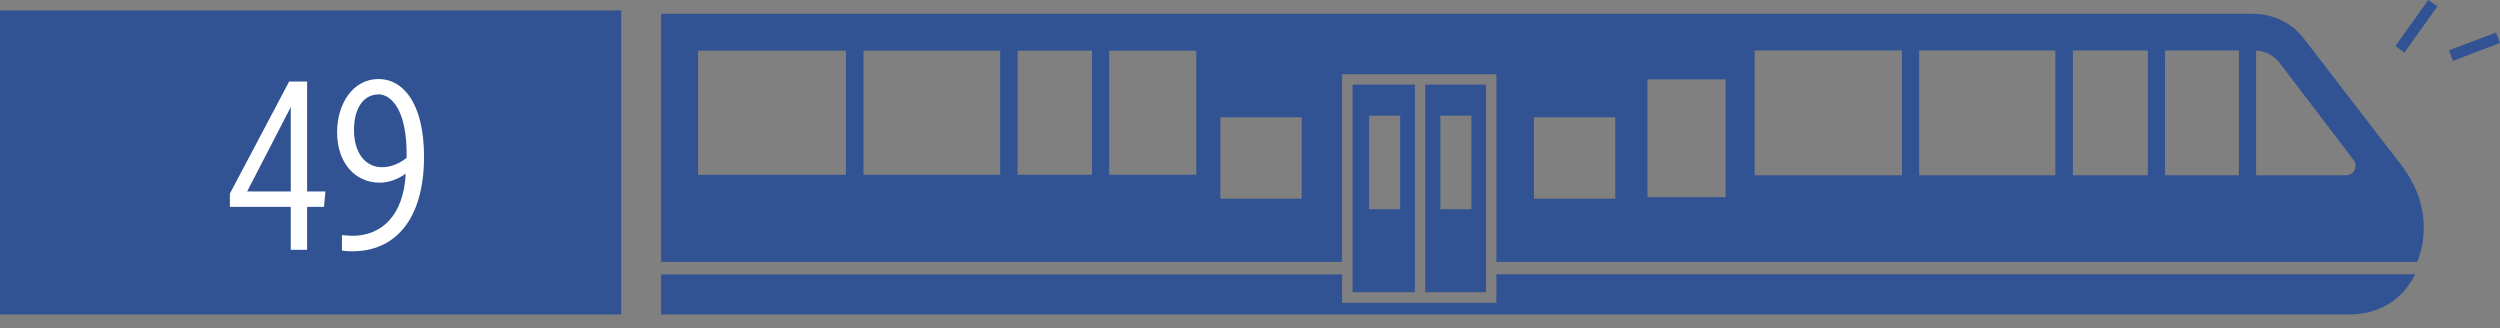 <?xml version="1.0" encoding="UTF-8"?>
<svg id="Calque_1" data-name="Calque 1" xmlns="http://www.w3.org/2000/svg" viewBox="0 0 139.2 18.27">
  <rect x="0" y="0" width="139.2" height="18.27" fill="#808080" stroke="none"/>
  <path d="M83.32,15.28v1.58h-8.59v-1.58h-37.92v2.23h94.01c1.08,0,2.16-.39,2.91-1.17.08-.08.16-.16.22-.25.21-.26.38-.53.53-.82h-51.16ZM79.36,16.27h3.38V4.71h-3.38v11.56ZM81.93,11.65h-1.73v-5.21h1.73v5.21ZM75.31,16.27h3.47V4.71h-3.47v11.56ZM77.96,11.65h-1.73v-5.21h1.73v5.21Z" style="fill: #315394; stroke-width: 0px;"/>
  <path d="M134.94,12.28c-.08-1.12-.54-2.19-1.23-3.08l-5.42-7.04c-.67-.88-1.72-1.39-2.83-1.39H36.81v13.81h37.92V4.13h8.59v10.45h51.27c.29-.7.41-1.48.35-2.3M47.1,9.73h-8.23V2.82h8.23v6.91ZM55.69,9.73h-7.61V2.82h7.61v6.91ZM60.8,9.73h-4.14V2.82h4.14v6.91ZM66.61,9.73h-4.85V2.82h4.85v6.91ZM72.48,11.06h-4.53v-4.53h4.53v4.53ZM89.94,11.06h-4.53v-4.53h4.53v4.53ZM96.08,10.98h-4.35v-6.56h4.35v6.56ZM105.9,9.76h-8.2V2.81h8.2v6.96ZM114.44,9.76h-7.58V2.81h7.58v6.96ZM119.59,9.76h-4.17V2.81h4.17v6.96ZM124.66,9.76h-4.11V2.81h4.11v6.96ZM130.63,9.76h-5.01V2.82c.54.02,1.04.29,1.36.75l4.07,5.34c.26.35.02.85-.42.85" style="fill: #315394; stroke-width: 0px;"/>
  <rect x="132.97" y="1.16" width="3.16" height=".62" transform="translate(55.08 110.05) rotate(-54.43)" style="fill: #315394; stroke-width: 0px;"/>
  <polygon points="136.58 3.39 136.36 2.8 138.98 1.81 139.2 2.39 136.58 3.39" style="fill: #315394; stroke-width: 0px;"/>
  <rect y=".58" width="34.59" height="16.93" style="fill: #315394; stroke-width: 0px;"/>
  <g>
    <path d="M17.1,11.52v2.39h-.91v-2.39h-3.39v-.74l3.3-6.24h1v6.12h1.02l-.08.86h-.94ZM16.19,10.66v-4.7l-2.43,4.7h2.43Z" style="fill: #fff; stroke-width: 0px;"/>
    <path d="M19.63,13.99c-.16,0-.33,0-.59-.04v-.86c.19.01.4.04.58.04,1.64,0,2.86-1.15,2.97-3.46-.45.32-.94.5-1.46.5-1.32,0-2.36-1.06-2.36-2.81,0-1.57.87-2.96,2.31-2.96,1.36,0,2.53,1.35,2.53,4.32,0,3.56-1.66,5.27-3.97,5.27ZM21.06,5.26c-.78,0-1.35.71-1.35,1.99,0,1.2.59,2.06,1.56,2.06.4,0,.88-.13,1.37-.52.05-2.69-.87-3.54-1.58-3.54Z" style="fill: #fff; stroke-width: 0px;"/>
  </g>
</svg>